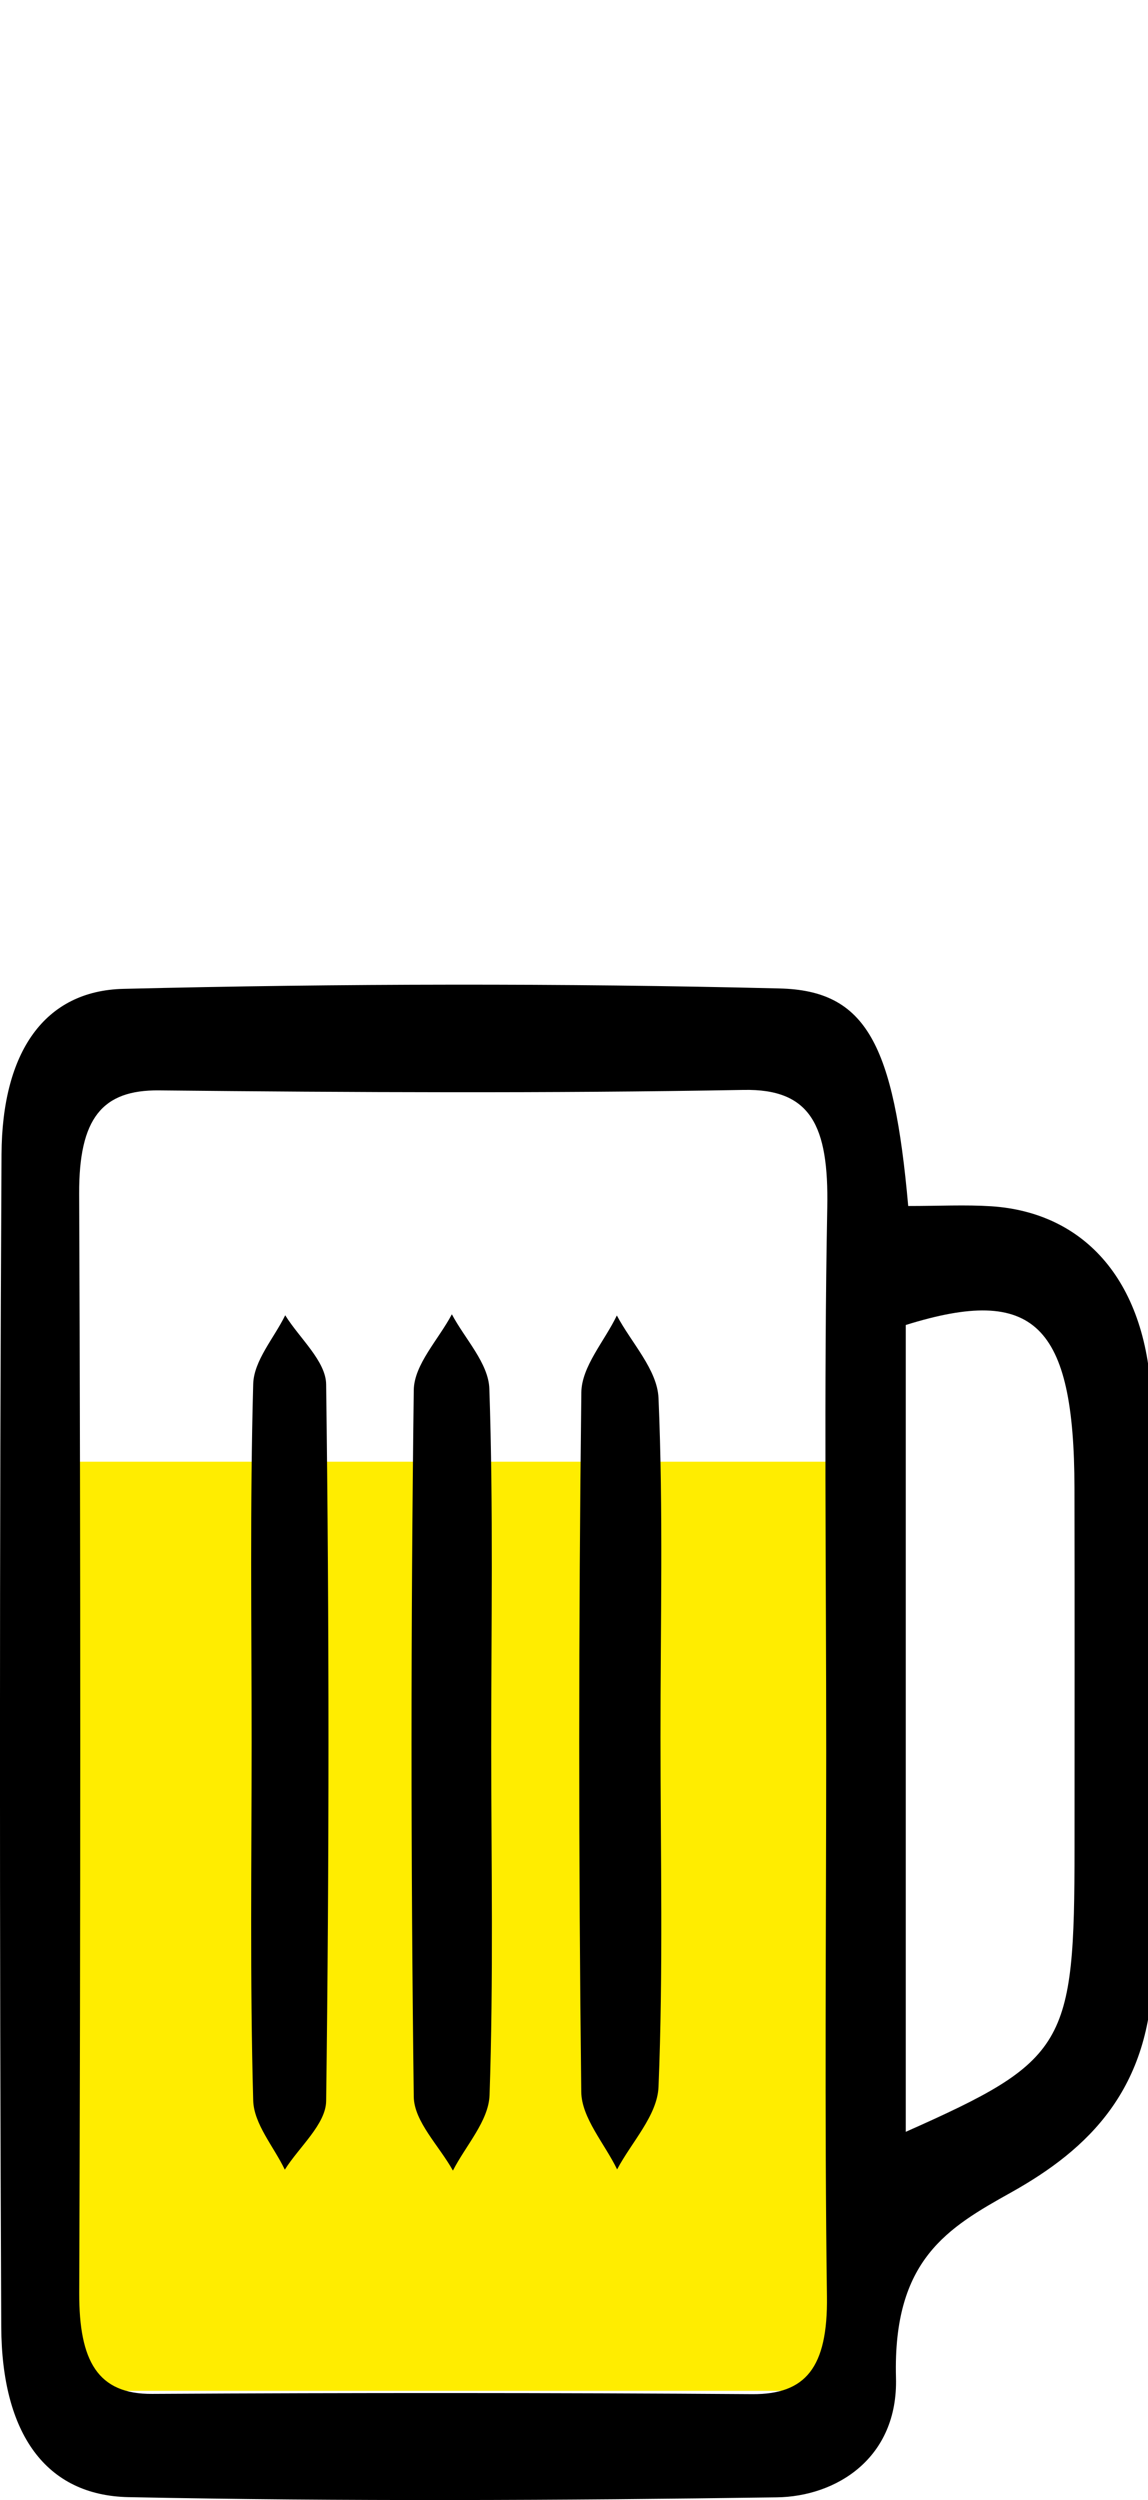 <?xml version="1.0" encoding="utf-8"?>
<!-- Generator: Adobe Illustrator 16.0.0, SVG Export Plug-In . SVG Version: 6.00 Build 0)  -->
<!DOCTYPE svg PUBLIC "-//W3C//DTD SVG 1.1//EN" "http://www.w3.org/Graphics/SVG/1.1/DTD/svg11.dtd">
<svg version="1.1" xmlns="http://www.w3.org/2000/svg" xmlns:xlink="http://www.w3.org/1999/xlink" x="0px" y="0px" width="17.36px"
	 height="37.796px" viewBox="0 0 17.36 37.796" enable-background="new 0 0 17.36 37.796" xml:space="preserve">
<g id="Calque_1" display="none">
	<g display="inline">
		<path fill-rule="evenodd" clip-rule="evenodd" d="M15.097,19.521c-0.406,1.715-0.745,3.245-1.135,4.75
			c-0.199,0.769-0.177,1.292,0.287,1.936c1.32,1.834,1.92,4.13,1.747,6.752c-0.204,3.081-1.566,4.801-3.722,4.802
			c-1.843,0-3.686,0-5.528-0.001c-1.927,0-3.248-1.593-3.502-4.306C2.971,30.56,3.6,28.085,5.026,25.971
			c0.201-0.297,0.318-0.936,0.245-1.332c-0.233-1.27-0.574-2.499-0.872-3.737C2.821,20.567,2.2,21.306,2.19,23.516
			c-0.004,0.992,0.032,1.988-0.022,2.976c-0.016,0.289-0.283,0.552-0.435,0.826c-0.141-0.254-0.397-0.501-0.404-0.762
			c-0.037-1.363-0.063-2.734,0.007-4.093c0.086-1.682,0.963-2.899,2.221-2.921C7.356,19.479,11.156,19.521,15.097,19.521z
			 M15.055,31.285c-3.687,0-7.292,0-10.949,0c0,0.735-0.053,1.4,0.01,2.043c0.195,1.987,1.179,3.156,2.593,3.156
			c2.072,0.001,4.144-0.027,6.215,0.017c0.658,0.015,1.119-0.327,1.476-1.061C15.001,34.205,15.306,32.878,15.055,31.285z
			 M14.741,29.877c-0.417-2.514-1.585-3.887-3.273-3.887c-1.341,0-2.683,0-4.024,0c-1.389,0-2.763,1.813-2.923,3.887
			C7.927,29.877,11.329,29.877,14.741,29.877z M13.784,20.899c-2.827,0-5.6,0-8.425,0c0.247,1.069,0.486,1.999,0.672,2.948
			c0.129,0.659,0.358,0.91,0.861,0.887c1.225-0.057,2.451-0.018,3.677-0.018c2.478,0,2.478,0,3.175-3.36
			C13.768,21.241,13.766,21.116,13.784,20.899z"/>
		<path fill-rule="evenodd" clip-rule="evenodd" fill="#F39D93" d="M15.055,31.285c0.251,1.593-0.054,2.92-0.656,4.155
			c-0.357,0.733-0.818,1.075-1.476,1.061c-2.071-0.044-4.143-0.016-6.215-0.017c-1.414,0-2.398-1.169-2.593-3.156
			c-0.063-0.643-0.01-1.308-0.01-2.043C7.763,31.285,11.369,31.285,15.055,31.285z"/>
	</g>
</g>
<g id="Calque_1_-_copie" display="none">
	<g display="inline">
		<path fill-rule="evenodd" clip-rule="evenodd" d="M16.264,16.214c-0.479,2.026-0.88,3.835-1.341,5.611
			c-0.235,0.908-0.209,1.526,0.339,2.287c1.56,2.167,2.269,4.878,2.063,7.976c-0.241,3.639-1.851,5.671-4.396,5.672
			c-2.178,0-4.354,0-6.531-0.001c-2.275,0-3.835-1.881-4.136-5.086c-0.321-3.418,0.421-6.341,2.105-8.839
			c0.237-0.352,0.376-1.104,0.29-1.573c-0.276-1.499-0.68-2.952-1.031-4.414c-1.863-0.395-2.597,0.478-2.607,3.088
			c-0.005,1.172,0.038,2.35-0.027,3.515c-0.019,0.342-0.334,0.651-0.514,0.976c-0.167-0.3-0.47-0.592-0.478-0.899
			c-0.044-1.61-0.074-3.23,0.009-4.835c0.102-1.986,1.138-3.425,2.623-3.449C7.12,16.167,11.608,16.214,16.264,16.214z
			 M16.214,30.111c-4.354,0-8.613,0-12.933,0c0,0.869-0.063,1.654,0.011,2.413c0.23,2.349,1.394,3.729,3.063,3.729
			c2.447,0.001,4.895-0.033,7.342,0.02c0.776,0.017,1.321-0.386,1.743-1.253C16.15,33.562,16.511,31.993,16.214,30.111z
			 M15.844,28.449c-0.493-2.97-1.873-4.592-3.866-4.593c-1.585,0-3.169,0-4.754,0.001c-1.642,0.001-3.264,2.142-3.453,4.592
			C7.794,28.449,11.813,28.449,15.844,28.449z M14.713,17.843c-3.339,0-6.614,0-9.951,0c0.291,1.265,0.573,2.362,0.793,3.483
			c0.152,0.778,0.423,1.075,1.018,1.047c1.446-0.066,2.895-0.021,4.343-0.021c2.927,0,2.928,0,3.751-3.969
			C14.693,18.248,14.691,18.1,14.713,17.843z"/>
		<path fill-rule="evenodd" clip-rule="evenodd" fill="#FFE280" d="M16.214,30.111c0.297,1.882-0.063,3.45-0.773,4.909
			c-0.422,0.867-0.967,1.27-1.743,1.253c-2.447-0.053-4.895-0.019-7.342-0.02c-1.67,0-2.833-1.381-3.063-3.729
			c-0.073-0.759-0.011-1.544-0.011-2.413C7.601,30.111,11.86,30.111,16.214,30.111z"/>
	</g>
</g>
<g id="Calque_2" display="none">
	<g display="inline">
		<path fill-rule="evenodd" clip-rule="evenodd" fill="#FFFFFF" d="M9.298,31.931c2.792-0.71,4.42-2.164,4.505-4.646
			c0.086-2.498-0.299-5.017-0.561-7.518c-0.025-0.241-0.632-0.594-0.976-0.602c-2.371-0.054-4.744-0.018-7.117-0.035
			c-0.685-0.005-1.011,0.262-1.071,0.96c-0.175,2.029-0.453,4.052-0.567,6.084c-0.115,2.061,0.616,3.799,2.442,4.91
			c0.649,0.395,1.397,0.627,2.135,0.949c0,1.488,0,3.023,0,4.549c-2.637,0.341-2.637,0.341-2.709,1.146c2.237,0,4.475,0,6.831,0
			c-0.146-0.329-0.208-0.717-0.353-0.751c-0.835-0.195-1.689-0.308-2.561-0.451C9.298,35.006,9.298,33.496,9.298,31.931z"/>
		<path fill-rule="evenodd" clip-rule="evenodd" d="M9.298,31.931c0,1.565,0,3.075,0,4.595c0.871,0.144,1.725,0.256,2.561,0.451
			c0.144,0.034,0.207,0.422,0.353,0.751c-2.356,0-4.594,0-6.831,0c0.072-0.805,0.072-0.805,2.709-1.146c0-1.525,0-3.061,0-4.549
			c-0.738-0.322-1.486-0.555-2.135-0.949c-1.826-1.111-2.558-2.85-2.442-4.91c0.114-2.032,0.392-4.055,0.567-6.084
			c0.06-0.698,0.387-0.965,1.071-0.96c2.373,0.018,4.746-0.019,7.117,0.035c0.344,0.008,0.951,0.36,0.976,0.602
			c0.262,2.501,0.646,5.02,0.561,7.518C13.719,29.767,12.09,31.221,9.298,31.931z M12.555,24.984c-2.622,0-5.166,0-7.694,0
			C4.3,27.112,4.85,28.911,6.362,30.002c1.347,0.971,3.345,0.971,4.691-0.001C12.565,28.911,13.116,27.111,12.555,24.984z
			 M12.564,23.756c-0.133-1.235-0.252-2.349-0.372-3.455c-2.405,0-4.648,0-6.99,0c-0.112,1.157-0.22,2.275-0.334,3.455
			C7.452,23.756,9.947,23.756,12.564,23.756z"/>
		<path fill-rule="evenodd" clip-rule="evenodd" fill="#F39D93" d="M12.555,24.984c0.561,2.127,0.011,3.927-1.501,5.017
			c-1.346,0.972-3.345,0.972-4.691,0.001c-1.512-1.091-2.062-2.89-1.501-5.018C7.389,24.984,9.933,24.984,12.555,24.984z"/>
	</g>
</g>
<g id="Calque_2_-_copie" display="none">
	<g display="inline">
		<path fill-rule="evenodd" clip-rule="evenodd" fill="#FFFFFF" d="M9.116,31.562c1.902-0.755,3.011-2.302,3.069-4.942
			c0.058-2.657-0.204-5.336-0.382-7.996c-0.018-0.257-0.431-0.632-0.665-0.64c-1.615-0.058-3.232-0.019-4.849-0.037
			c-0.466-0.006-0.688,0.278-0.729,1.021c-0.119,2.158-0.309,4.31-0.386,6.472c-0.079,2.191,0.42,4.04,1.664,5.223
			c0.442,0.42,0.952,0.667,1.455,1.01c0,1.583,0,3.216,0,4.838c-1.796,0.363-1.796,0.363-1.846,1.219c1.524,0,3.049,0,4.654,0
			c-0.1-0.35-0.142-0.763-0.24-0.799c-0.569-0.208-1.151-0.327-1.745-0.479C9.116,34.833,9.116,33.227,9.116,31.562z"/>
		<path fill-rule="evenodd" clip-rule="evenodd" d="M9.116,31.562c0,1.665,0,3.271,0,4.888c0.593,0.152,1.175,0.271,1.745,0.479
			c0.098,0.036,0.14,0.449,0.24,0.799c-1.605,0-3.13,0-4.654,0c0.049-0.855,0.049-0.855,1.846-1.219c0-1.622,0-3.255,0-4.838
			c-0.503-0.343-1.012-0.59-1.455-1.01c-1.244-1.183-1.742-3.031-1.664-5.223c0.078-2.162,0.267-4.313,0.386-6.472
			c0.041-0.742,0.264-1.026,0.729-1.021c1.617,0.019,3.233-0.021,4.849,0.037c0.234,0.008,0.647,0.383,0.665,0.64
			c0.178,2.66,0.44,5.339,0.382,7.996C12.127,29.26,11.018,30.807,9.116,31.562z M11.334,24.173c-1.786,0-3.519,0-5.241,0
			c-0.382,2.264-0.008,4.177,1.022,5.337c0.917,1.033,2.279,1.033,3.196-0.001C11.342,28.35,11.717,26.436,11.334,24.173z
			 M11.341,22.866c-0.09-1.313-0.171-2.498-0.253-3.675c-1.638,0-3.166,0-4.762,0c-0.076,1.23-0.15,2.42-0.228,3.675
			C7.858,22.866,9.558,22.866,11.341,22.866z"/>
		<path fill-rule="evenodd" clip-rule="evenodd" fill="#FFE280" d="M11.334,24.173c0.382,2.263,0.007,4.177-1.023,5.336
			c-0.917,1.034-2.278,1.034-3.196,0.001c-1.03-1.16-1.405-3.073-1.022-5.337C7.815,24.173,9.548,24.173,11.334,24.173z"/>
	</g>
	<circle display="inline" fill-rule="evenodd" clip-rule="evenodd" fill="#FFFFFF" cx="6.866" cy="24.784" r="0.25"/>
	<circle display="inline" fill-rule="evenodd" clip-rule="evenodd" fill="#FFFFFF" cx="7.679" cy="25.347" r="0.313"/>
	<circle display="inline" fill-rule="evenodd" clip-rule="evenodd" fill="#FFFFFF" cx="7.554" cy="26.354" r="0.25"/>
	<circle display="inline" fill-rule="evenodd" clip-rule="evenodd" fill="#FFFFFF" cx="8.679" cy="25.034" r="0.313"/>
	<circle display="inline" fill-rule="evenodd" clip-rule="evenodd" fill="#FFFFFF" cx="7.991" cy="27.837" r="0.292"/>
</g>
<g id="Calque_3" display="none">
	<g display="inline">
		<path fill-rule="evenodd" clip-rule="evenodd" d="M5.757,13.439c-0.252-1.166-0.201-2.441-0.556-3.551
			C4.368,7.282,5.226,5.689,7.613,5.699C8.345,5.702,9.078,5.71,9.81,5.714c2.277,0.012,3.019,1.581,2.286,4.168
			c-0.423,1.492-0.374,3.176-0.457,4.777c-0.014,0.263,0.352,0.618,0.607,0.823c1.863,1.496,2.858,3.58,2.904,6.175
			c0.069,3.975,0.07,7.951,0.008,11.926c-0.04,2.506-1.484,4.106-3.646,4.17c-1.904,0.057-3.81,0.056-5.713,0.008
			c-2.069-0.052-3.572-1.641-3.615-4.039c-0.073-4.143-0.14-8.3,0.079-12.431c0.089-1.695,0.729-3.739,1.24-4.432
			C4.013,16.166,6.137,15.195,5.757,13.439z M3.751,30.313c3.309,0.001,6.593,0.002,9.621,0.002
			c-0.026-2.118-0.055-4.406-0.082-6.447c-3.055,0.007-6.302,0.014-9.565,0.02C3.734,25.979,3.743,28.229,3.751,30.313z
			 M13.624,21.53c-0.242-2.412-0.874-3.528-2.577-4.813c-0.391-0.296-0.896-0.818-0.92-1.267c-0.098-1.862-0.114-3.743,0.013-5.602
			c0.052-0.771,0.535-1.503,0.707-1.951c-1.513-0.07-2.9-0.134-4.352-0.201C6.522,8.089,6.671,8.535,6.773,8.56
			c1.063,0.249,0.466,1.525,0.482,2.201c0.033,1.358-0.037,2.721,0.016,4.078c0.035,0.883-0.167,1.386-0.9,1.829
			c-1.697,1.026-2.695,2.658-2.667,4.855C7.044,21.526,10.29,21.528,13.624,21.53z M13.645,32.872
			c-3.385-0.007-6.668-0.012-9.956-0.018c-0.079,2.258,0.609,3.181,2.638,3.227c1.558,0.036,3.118,0.036,4.675-0.001
			C13.039,36.034,13.732,35.108,13.645,32.872z"/>
		<path fill-rule="evenodd" clip-rule="evenodd" fill="#FFFFFF" d="M3.751,30.313c-0.008-2.083-0.018-4.334-0.026-6.426
			c3.264-0.006,6.511-0.013,9.565-0.02c0.026,2.041,0.055,4.329,0.082,6.447C10.344,30.314,7.06,30.313,3.751,30.313z"/>
		<path fill-rule="evenodd" clip-rule="evenodd" fill="#BE1622" d="M13.624,21.53c-3.334-0.002-6.58-0.004-9.921-0.007
			c-0.027-2.197,0.97-3.829,2.667-4.855c0.734-0.443,0.935-0.946,0.9-1.829c-0.053-1.357,0.017-2.72-0.016-4.078
			c-0.017-0.676,0.103-0.547-0.348-1.9C6.87,8.747,6.522,8.089,6.495,7.697c1.452,0.067,2.839,0.131,4.352,0.201
			c-0.172,0.448-0.655,1.18-0.707,1.951c-0.127,1.858-0.111,3.739-0.013,5.602c0.023,0.448,0.529,0.971,0.92,1.267
			C12.75,18.002,13.382,19.118,13.624,21.53z"/>
		<path fill-rule="evenodd" clip-rule="evenodd" fill="#BE1622" d="M13.645,32.872c0.087,2.236-0.606,3.162-2.643,3.208
			c-1.558,0.037-3.117,0.037-4.675,0.001c-2.029-0.046-2.717-0.969-2.638-3.227C6.977,32.86,10.26,32.865,13.645,32.872z"/>
	</g>
</g>
<g id="Calque_3_-_copie_2" display="none">
	<g display="inline">
		<path fill-rule="evenodd" clip-rule="evenodd" d="M5.757,13.439c-0.252-1.166-0.201-2.441-0.556-3.551
			C4.368,7.282,5.226,5.689,7.613,5.699C8.345,5.702,9.078,5.71,9.81,5.714c2.277,0.012,3.019,1.581,2.286,4.168
			c-0.423,1.492-0.374,3.176-0.457,4.777c-0.014,0.263,0.352,0.618,0.607,0.823c1.863,1.496,2.858,3.58,2.904,6.175
			c0.069,3.975,0.07,7.951,0.008,11.926c-0.04,2.506-1.484,4.106-3.646,4.17c-1.904,0.057-3.81,0.056-5.713,0.008
			c-2.069-0.052-3.572-1.641-3.615-4.039c-0.073-4.143-0.14-8.3,0.079-12.431c0.089-1.695,0.729-3.739,1.24-4.432
			C4.013,16.166,6.137,15.195,5.757,13.439z M3.751,30.313c3.309,0.001,6.593,0.002,9.621,0.002
			c-0.026-2.118-0.055-4.406-0.082-6.447c-3.055,0.007-6.302,0.014-9.565,0.02C3.734,25.979,3.743,28.229,3.751,30.313z
			 M13.624,21.53c-0.242-2.412-0.874-3.528-2.577-4.813c-0.391-0.296-0.896-0.818-0.92-1.267c-0.098-1.862-0.114-3.743,0.013-5.602
			c0.052-0.771,0.535-1.503,0.707-1.951c-1.513-0.07-2.9-0.134-4.352-0.201C6.522,8.089,6.671,8.535,6.773,8.56
			c1.063,0.249,0.466,1.525,0.482,2.201c0.033,1.358-0.037,2.721,0.016,4.078c0.035,0.883-0.167,1.386-0.9,1.829
			c-1.697,1.026-2.695,2.658-2.667,4.855C7.044,21.526,10.29,21.528,13.624,21.53z M13.645,32.872
			c-3.385-0.007-6.668-0.012-9.956-0.018c-0.079,2.258,0.609,3.181,2.638,3.227c1.558,0.036,3.118,0.036,4.675-0.001
			C13.039,36.034,13.732,35.108,13.645,32.872z"/>
		<path fill-rule="evenodd" clip-rule="evenodd" fill="#FFFFFF" d="M3.751,30.313c-0.008-2.083-0.018-4.334-0.026-6.426
			c3.264-0.006,6.511-0.013,9.565-0.02c0.026,2.041,0.055,4.329,0.082,6.447C10.344,30.314,7.06,30.313,3.751,30.313z"/>
		<path fill-rule="evenodd" clip-rule="evenodd" fill="#ED6EA7" d="M13.624,21.53c-3.334-0.002-6.58-0.004-9.921-0.007
			c-0.027-2.197,0.97-3.829,2.667-4.855c0.734-0.443,0.935-0.946,0.9-1.829c-0.053-1.357,0.017-2.72-0.016-4.078
			c-0.017-0.676,0.103-0.547-0.348-1.9C6.87,8.747,6.522,8.089,6.495,7.697c1.452,0.067,2.839,0.131,4.352,0.201
			c-0.172,0.448-0.655,1.18-0.707,1.951c-0.127,1.858-0.111,3.739-0.013,5.602c0.023,0.448,0.529,0.971,0.92,1.267
			C12.75,18.002,13.382,19.118,13.624,21.53z"/>
		<path fill-rule="evenodd" clip-rule="evenodd" fill="#ED6EA7" d="M13.645,32.872c0.087,2.236-0.606,3.162-2.643,3.208
			c-1.558,0.037-3.117,0.037-4.675,0.001c-2.029-0.046-2.717-0.969-2.638-3.227C6.977,32.86,10.26,32.865,13.645,32.872z"/>
	</g>
</g>
<g id="Calque_3_-_copie" display="none">
	<g display="inline">
		<path fill-rule="evenodd" clip-rule="evenodd" d="M6.438,18.967c-0.194-0.9-0.155-1.886-0.43-2.744
			c-0.644-2.015,0.02-3.246,1.865-3.238c0.566,0.002,1.132,0.008,1.698,0.011c1.76,0.01,2.334,1.223,1.767,3.223
			c-0.328,1.153-0.29,2.454-0.354,3.692c-0.01,0.204,0.272,0.479,0.47,0.637c1.439,1.157,2.209,2.767,2.245,4.773
			c0.053,3.071,0.054,6.146,0.005,9.219c-0.03,1.937-1.146,3.175-2.818,3.224c-1.471,0.043-2.944,0.043-4.417,0.006
			c-1.6-0.04-2.761-1.268-2.794-3.122c-0.057-3.203-0.108-6.417,0.061-9.609c0.068-1.311,0.563-2.891,0.958-3.426
			C5.089,21.075,6.731,20.325,6.438,18.967z M4.888,32.011c2.557,0.001,5.096,0.002,7.437,0.002
			c-0.021-1.637-0.043-3.406-0.063-4.984c-2.362,0.005-4.872,0.011-7.395,0.016C4.874,28.661,4.881,30.4,4.888,32.011z
			 M12.519,25.222c-0.187-1.863-0.675-2.727-1.992-3.721c-0.302-0.228-0.693-0.632-0.711-0.979c-0.076-1.439-0.087-2.894,0.01-4.33
			c0.041-0.596,0.414-1.162,0.546-1.509c-1.169-0.054-2.242-0.103-3.364-0.155c0.021,0.303,0.135,0.648,0.215,0.666
			c0.821,0.192,0.36,1.179,0.373,1.702c0.026,1.05-0.029,2.104,0.013,3.152c0.026,0.684-0.129,1.072-0.697,1.415
			C5.6,22.257,4.829,23.517,4.85,25.217C7.433,25.219,9.941,25.221,12.519,25.222z M12.535,33.99
			c-2.617-0.006-5.155-0.01-7.696-0.015c-0.061,1.746,0.471,2.459,2.04,2.495c1.204,0.027,2.41,0.027,3.614-0.001
			C12.067,36.434,12.603,35.719,12.535,33.99z"/>
		<path fill-rule="evenodd" clip-rule="evenodd" fill="#FFFFFF" d="M4.888,32.011c-0.007-1.61-0.014-3.35-0.021-4.967
			c2.523-0.005,5.033-0.011,7.395-0.016c0.02,1.578,0.042,3.348,0.063,4.984C9.983,32.013,7.445,32.012,4.888,32.011z"/>
		<path fill-rule="evenodd" clip-rule="evenodd" fill="#F39D93" d="M12.519,25.222c-2.578-0.001-5.086-0.003-7.669-0.005
			c-0.021-1.7,0.75-2.96,2.062-3.753c0.567-0.343,0.723-0.731,0.697-1.415C7.567,19,7.622,17.946,7.596,16.896
			c-0.013-0.523,0.079-0.423-0.27-1.469c-0.029-0.087-0.297-0.597-0.318-0.899c1.122,0.053,2.195,0.102,3.364,0.155
			c-0.132,0.347-0.506,0.913-0.546,1.509c-0.097,1.437-0.086,2.891-0.01,4.33c0.018,0.347,0.409,0.751,0.711,0.979
			C11.843,22.495,12.332,23.358,12.519,25.222z"/>
		<path fill-rule="evenodd" clip-rule="evenodd" fill="#F39D93" d="M12.535,33.99c0.067,1.729-0.468,2.443-2.043,2.479
			c-1.204,0.028-2.41,0.028-3.614,0.001c-1.568-0.036-2.1-0.749-2.04-2.495C7.38,33.98,9.918,33.984,12.535,33.99z"/>
	</g>
</g>
<g id="Calque_7" display="none">
	
		<path display="inline" fill-rule="evenodd" clip-rule="evenodd" fill="#F39D93" stroke="#000000" stroke-width="1.015" stroke-miterlimit="10" d="
		M8.789,37.328c0,0,5.441,0.404,5.433-1.133c-0.013-2.324,0.117-15.853-0.093-17.133c-0.516-3.136-3.073-3.064-3.573-5.24
		c-0.173-0.755-0.302-4.829,0.083-4.896c0.904-0.156,0.713-2.51,0.041-2.643C9.945,6.139,8.533,6.2,8.533,6.2
		S7.057,6.096,6.47,6.304C5.824,6.533,5.795,8.77,6.7,8.926c0.385,0.067,0.256,4.142,0.083,4.896c-0.5,2.176-3.058,2.104-3.573,5.24
		c-0.21,1.28-0.08,14.809-0.093,17.133c-0.009,1.537,5.433,1.133,5.433,1.133H8.789z"/>
	<path display="inline" fill-rule="evenodd" clip-rule="evenodd" d="M12.997,30.314c0,0-1.203,0.366-4.328,0.37
		c-3.25,0.004-4.261-0.37-4.261-0.37v-8.566c1.308,0.138,0.78,0.218,4.294,0.218c3.633,0,4.295-0.218,4.295-0.218V30.314z"/>
	<path display="inline" fill-rule="evenodd" clip-rule="evenodd" fill="#FFFFFF" d="M12.859,30.189c0,0-1.203,0.366-4.328,0.37
		c-3.25,0.004-4.261-0.37-4.261-0.37v-8.566c1.308,0.138,0.78,0.218,4.294,0.218c3.633,0,4.295-0.218,4.295-0.218V30.189z"/>
</g>
<g id="Calque_7_-_copie" display="none">
	
		<path display="inline" fill-rule="evenodd" clip-rule="evenodd" fill="#0B4426" stroke="#000000" stroke-width="0.813" stroke-miterlimit="10" d="
		M8.779,37.339c0,0,4.487,0.314,4.479-0.882c-0.011-1.808,0.097-7.978-0.077-8.974c-0.425-2.439-2.534-6.741-2.946-8.434
		c-0.143-0.588-0.249-3.758,0.068-3.81c0.746-0.122,0.588-1.953,0.033-2.057c-0.605-0.112-1.769-0.064-1.769-0.064
		s-1.217-0.081-1.701,0.08c-0.533,0.179-0.557,1.919,0.189,2.041c0.317,0.052,0.211,3.222,0.069,3.81
		c-0.413,1.692-2.521,5.994-2.946,8.434c-0.174,0.996-0.066,7.166-0.077,8.974c-0.007,1.196,4.479,0.882,4.479,0.882H8.779z"/>
	<g display="inline">
		<path fill-rule="evenodd" clip-rule="evenodd" d="M12.075,34.255c0,0-0.936,0.247-3.368,0.249
			c-2.529,0.002-3.315-0.249-3.315-0.249V28.51c1.018,0.093,0.606,0.146,3.341,0.146c2.826,0,3.342-0.146,3.342-0.146V34.255z"/>
		<path fill-rule="evenodd" clip-rule="evenodd" fill="#FFFFFF" d="M11.968,34.172c0,0-0.936,0.245-3.368,0.248
			c-2.529,0.003-3.315-0.248-3.315-0.248v-5.746c1.018,0.093,0.607,0.146,3.341,0.146c2.827,0,3.342-0.146,3.342-0.146V34.172z"/>
	</g>
	<path display="inline" fill-rule="evenodd" clip-rule="evenodd" fill="#BE1622" d="M7.195,13.511c0,0-0.454,0.682-0.195,0.94
		c0.26,0.259,0.811,1.231,0.811,1.231h2.042c0,0,0.551-0.973,0.583-1.265c0.033-0.291-0.292-1.004-0.681-0.907
		C9.367,13.608,7.195,13.511,7.195,13.511z"/>
</g>
<g id="Calque_10">
	<g>
		<rect x="0.643" y="22.099" fill-rule="evenodd" clip-rule="evenodd" fill="#FFED00" width="12.46" height="14.047"/>
		<g>
			<path fill-rule="evenodd" clip-rule="evenodd" d="M13.734,18.233c0.47,0,0.865-0.021,1.256,0.004
				c1.422,0.094,2.372,1.147,2.424,2.982c0.081,2.845,0.049,5.697,0.018,8.547c-0.02,1.825-0.981,2.73-2.136,3.377
				c-0.959,0.536-1.795,1.014-1.747,2.803c0.034,1.22-0.905,1.799-1.804,1.81c-3.267,0.047-6.536,0.063-9.802-0.003
				c-1.25-0.025-1.917-0.96-1.924-2.575c-0.026-5.907-0.027-11.818,0.004-17.726c0.008-1.549,0.651-2.474,1.844-2.502
				c3.306-0.08,6.615-0.087,9.921-0.006C13.102,14.975,13.516,15.786,13.734,18.233z M12.494,26.484c0-2.743-0.036-5.489,0.016-8.23
				c0.023-1.234-0.248-1.796-1.267-1.776c-2.946,0.053-5.892,0.038-8.838,0.007c-0.86-0.009-1.212,0.422-1.208,1.561
				c0.023,5.538,0.021,11.077,0.001,16.618c-0.003,1.032,0.279,1.535,1.105,1.528c3.026-0.018,6.051-0.018,9.077,0.004
				c0.798,0.004,1.14-0.396,1.125-1.48C12.468,31.973,12.493,29.229,12.494,26.484z M13.697,32.23
				c2.428-1.08,2.552-1.298,2.552-4.294c0-1.814,0.003-3.628-0.001-5.44c-0.004-2.477-0.609-3.071-2.551-2.464
				C13.697,24.048,13.697,28.076,13.697,32.23z"/>
			<path fill-rule="evenodd" clip-rule="evenodd" d="M3.805,26.339c0-1.804-0.026-3.61,0.024-5.414
				c0.009-0.354,0.314-0.694,0.484-1.04c0.216,0.348,0.615,0.692,0.619,1.045c0.047,3.612,0.047,7.225,0,10.833
				c-0.004,0.352-0.407,0.693-0.625,1.039c-0.167-0.348-0.469-0.691-0.478-1.047C3.779,29.952,3.805,28.145,3.805,26.339z"/>
			<path fill-rule="evenodd" clip-rule="evenodd" d="M7.428,26.412c0.001,1.756,0.035,3.512-0.025,5.264
				c-0.014,0.39-0.36,0.761-0.554,1.14c-0.207-0.373-0.587-0.741-0.592-1.116c-0.045-3.563-0.045-7.123,0-10.684
				c0.005-0.387,0.375-0.765,0.576-1.146c0.199,0.375,0.554,0.739,0.567,1.126C7.461,22.799,7.428,24.606,7.428,26.412z"/>
			<path fill-rule="evenodd" clip-rule="evenodd" d="M9.988,26.266c0,1.764,0.042,3.528-0.03,5.284
				c-0.017,0.432-0.407,0.834-0.626,1.248c-0.189-0.39-0.538-0.779-0.542-1.172c-0.042-3.524-0.041-7.05,0.001-10.574
				c0.004-0.392,0.35-0.775,0.537-1.164c0.22,0.415,0.611,0.818,0.63,1.248C10.031,22.842,9.987,24.557,9.988,26.266z"/>
		</g>
	</g>
</g>
<g id="Calque_10_-_copie_2" display="none">
	<g display="inline">
		<rect x="0.56" y="24.116" fill-rule="evenodd" clip-rule="evenodd" fill="#FFED00" width="10.859" height="12.241"/>
		<g>
			<path fill-rule="evenodd" clip-rule="evenodd" d="M11.97,20.746c0.41,0,0.753-0.018,1.095,0.004c1.24,0.082,2.067,1,2.113,2.599
				c0.07,2.48,0.042,4.967,0.016,7.449c-0.017,1.591-0.855,2.38-1.861,2.943c-0.836,0.467-1.565,0.884-1.523,2.442
				c0.029,1.063-0.789,1.568-1.572,1.577c-2.847,0.041-5.696,0.056-8.543-0.003c-1.089-0.021-1.67-0.836-1.677-2.243
				c-0.022-5.148-0.024-10.3,0.003-15.448c0.007-1.351,0.568-2.156,1.607-2.182c2.881-0.069,5.765-0.075,8.646-0.005
				C11.419,17.906,11.78,18.614,11.97,20.746z M10.889,27.938c0-2.391-0.032-4.783,0.014-7.173c0.02-1.076-0.216-1.564-1.104-1.549
				c-2.567,0.047-5.135,0.034-7.703,0.006c-0.75-0.008-1.057,0.368-1.052,1.36c0.02,4.827,0.018,9.654,0.001,14.483
				c-0.003,0.899,0.243,1.339,0.963,1.333c2.637-0.016,5.274-0.016,7.911,0.003c0.696,0.004,0.994-0.346,0.981-1.29
				C10.867,32.721,10.888,30.329,10.889,27.938z M11.938,32.945c2.116-0.941,2.224-1.131,2.224-3.742
				c0-1.582,0.002-3.162-0.001-4.741c-0.004-2.159-0.531-2.677-2.223-2.147C11.938,25.814,11.938,29.325,11.938,32.945z"/>
			<path fill-rule="evenodd" clip-rule="evenodd" d="M3.316,27.811c0-1.571-0.022-3.146,0.021-4.719
				c0.008-0.309,0.274-0.604,0.421-0.906c0.188,0.303,0.536,0.604,0.54,0.91c0.041,3.149,0.041,6.297,0,9.441
				c-0.004,0.307-0.354,0.605-0.545,0.906c-0.146-0.303-0.408-0.602-0.417-0.913C3.293,30.96,3.316,29.385,3.316,27.811z"/>
			<path fill-rule="evenodd" clip-rule="evenodd" d="M6.474,27.875c0.001,1.53,0.03,3.061-0.022,4.587
				c-0.012,0.34-0.314,0.663-0.482,0.994c-0.18-0.325-0.512-0.646-0.516-0.974c-0.04-3.104-0.04-6.208,0-9.312
				c0.004-0.336,0.328-0.666,0.503-0.999c0.173,0.327,0.483,0.645,0.494,0.982C6.503,24.726,6.474,26.301,6.474,27.875z"/>
			<path fill-rule="evenodd" clip-rule="evenodd" d="M8.705,27.747c0,1.537,0.037,3.075-0.026,4.605
				c-0.015,0.376-0.355,0.727-0.546,1.088c-0.165-0.34-0.468-0.679-0.473-1.021c-0.036-3.071-0.036-6.145,0.001-9.216
				c0.004-0.342,0.304-0.676,0.468-1.015c0.191,0.361,0.532,0.713,0.549,1.088C8.742,24.763,8.704,26.258,8.705,27.747z"/>
		</g>
	</g>
</g>
<g id="Calque_10_-_copie" display="none">
	<g display="inline">
		<rect x="1.283" y="26.111" fill-rule="evenodd" clip-rule="evenodd" fill="#FFED00" width="8.986" height="10.457"/>
		<g>
			<path fill-rule="evenodd" clip-rule="evenodd" d="M10.725,23.234c0.339,0,0.624-0.017,0.906,0.003
				c1.026,0.069,1.711,0.854,1.749,2.22c0.058,2.117,0.035,4.241,0.013,6.362c-0.014,1.359-0.708,2.033-1.541,2.514
				c-0.692,0.399-1.295,0.754-1.26,2.086c0.024,0.909-0.653,1.34-1.301,1.348c-2.356,0.035-4.713,0.047-7.07-0.002
				c-0.901-0.019-1.382-0.715-1.388-1.917c-0.019-4.397-0.02-8.797,0.003-13.194c0.005-1.153,0.469-1.843,1.33-1.864
				c2.384-0.059,4.771-0.064,7.156-0.004C10.269,20.809,10.568,21.413,10.725,23.234z M9.831,29.376
				c0-2.042-0.026-4.087,0.012-6.127c0.017-0.919-0.179-1.336-0.914-1.323c-2.125,0.04-4.25,0.03-6.374,0.007
				c-0.62-0.007-0.875,0.313-0.871,1.162c0.016,4.121,0.015,8.245,0.001,12.369c-0.002,0.769,0.202,1.144,0.797,1.138
				c2.183-0.013,4.364-0.013,6.546,0.003c0.576,0.004,0.822-0.295,0.812-1.102C9.812,33.462,9.83,31.418,9.831,29.376z
				 M10.698,33.653c1.752-0.804,1.841-0.966,1.842-3.197c0-1.35,0.001-2.699-0.001-4.05c-0.003-1.843-0.439-2.285-1.841-1.834
				C10.698,27.563,10.698,30.561,10.698,33.653z"/>
			<path fill-rule="evenodd" clip-rule="evenodd" d="M3.563,29.268c0-1.343-0.019-2.688,0.018-4.03
				c0.006-0.264,0.227-0.517,0.348-0.774c0.156,0.259,0.444,0.516,0.447,0.778c0.034,2.689,0.034,5.378,0,8.064
				c-0.003,0.262-0.293,0.516-0.451,0.773c-0.121-0.26-0.338-0.516-0.345-0.78C3.544,31.958,3.563,30.611,3.563,29.268z"/>
			<path fill-rule="evenodd" clip-rule="evenodd" d="M6.177,29.321c0.001,1.308,0.025,2.615-0.019,3.92
				c-0.01,0.289-0.259,0.565-0.399,0.848c-0.149-0.277-0.424-0.552-0.427-0.831c-0.033-2.651-0.033-5.303,0-7.952
				c0.003-0.288,0.271-0.57,0.416-0.854c0.144,0.279,0.4,0.55,0.409,0.837C6.201,26.632,6.176,27.978,6.177,29.321z"/>
			<path fill-rule="evenodd" clip-rule="evenodd" d="M8.023,29.214c0,1.313,0.03,2.626-0.021,3.933
				c-0.012,0.321-0.294,0.621-0.452,0.93c-0.136-0.29-0.388-0.581-0.391-0.873c-0.03-2.623-0.03-5.248,0.001-7.871
				c0.003-0.291,0.252-0.576,0.387-0.867c0.159,0.311,0.441,0.609,0.454,0.93C8.054,26.664,8.022,27.94,8.023,29.214z"/>
		</g>
	</g>
</g>
<g id="Calque_10_-_copie_3" display="none">
	
		<polygon display="inline" fill-rule="evenodd" clip-rule="evenodd" stroke="#000000" stroke-width="2.169" stroke-linejoin="round" stroke-miterlimit="10" points="
		15.929,36.568 1.283,36.568 3.813,25.284 13.398,25.284 	"/>
	
		<rect x="6.158" y="0.45" display="inline" fill-rule="evenodd" clip-rule="evenodd" fill="#FFFFFF" stroke="#000000" stroke-width="0.53" stroke-linejoin="round" stroke-miterlimit="10" width="4.75" height="23.75"/>
	
		<rect x="6.495" y="5.284" display="inline" fill-rule="evenodd" clip-rule="evenodd" fill="#FFED00" width="4.123" height="18.916"/>
	
		<rect x="5.658" y="26.409" display="inline" fill-rule="evenodd" clip-rule="evenodd" fill="#FFFFFF" width="5.833" height="1.375"/>
	<circle display="inline" fill-rule="evenodd" clip-rule="evenodd" fill="#FFFFFF" cx="8.533" cy="29.639" r="1.063"/>
</g>
</svg>
